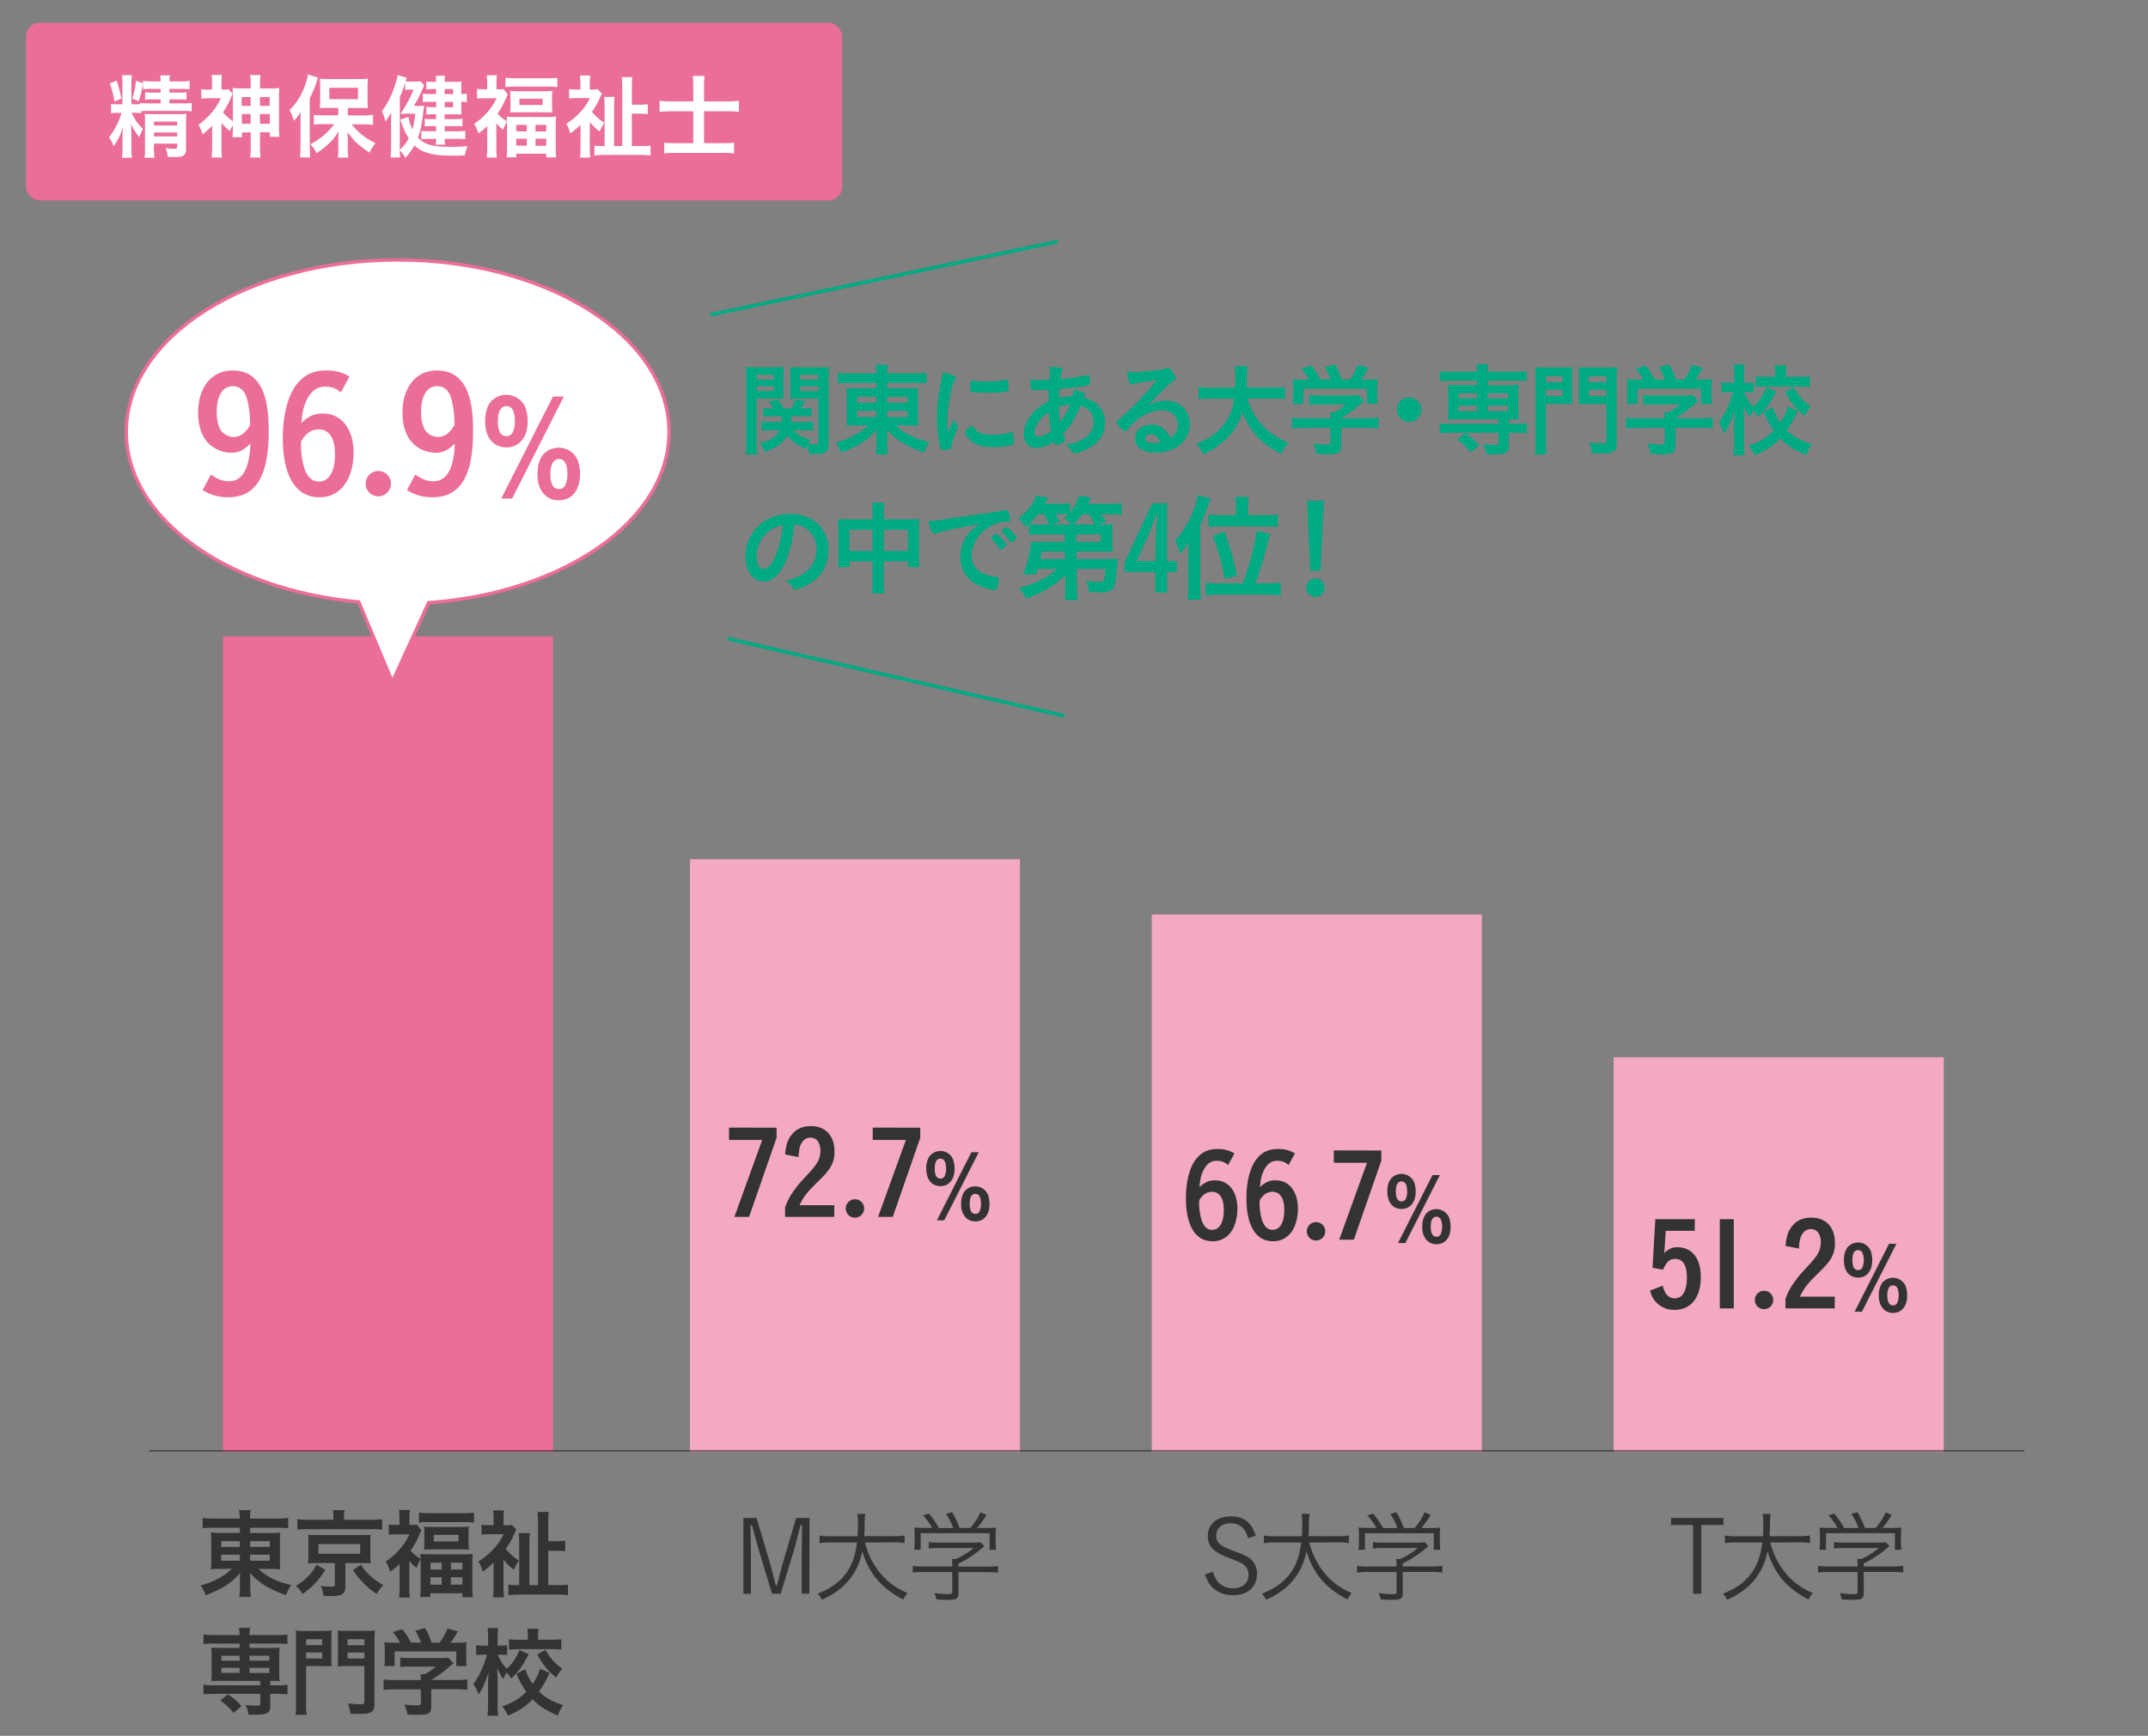 <svg id="レイヤー_1" data-name="レイヤー 1" xmlns="http://www.w3.org/2000/svg" viewBox="0 0 1200 970"><rect x="0" y="0" width="1200" height="970" fill="#808080" stroke="none"/><defs><style>.cls-1{fill:#f3a8c3;}.cls-2{fill:#eb6d9a;}.cls-3{fill:#333;}.cls-4,.cls-5,.cls-6{fill:#fff;}.cls-4{stroke:#231815;stroke-width:0.47px;}.cls-4,.cls-6,.cls-8{stroke-miterlimit:10;}.cls-6{stroke:#eb6d9a;stroke-width:1.89px;}.cls-7{fill:#00ab84;}.cls-8{fill:none;stroke:#00ab84;stroke-width:2px;}</style></defs><title>アートボード 1 のコピー</title><rect class="cls-1" x="901.49" y="590.81" width="184.41" height="220.45"/><rect class="cls-1" x="643.45" y="511.02" width="184.41" height="300.24"/><rect class="cls-1" x="385.42" y="480.13" width="184.41" height="331.12"/><rect class="cls-2" x="124.54" y="355.56" width="184.41" height="455.7"/><path class="cls-3" d="M119.55,853.7a52.41,52.41,0,0,0-6.32.27v-5.72a56.61,56.61,0,0,0,6.71.33h14a27.77,27.77,0,0,0-.39-4.73h6.49a25,25,0,0,0-.33,4.73h14.36a52.8,52.8,0,0,0,6.93-.33V854c-1.76-.16-3.91-.27-6.6-.27H139.73v2.91h11a49.85,49.85,0,0,0,5.88-.22c-.16,1.59-.22,3.46-.22,5.33v9.79a41.26,41.26,0,0,0,.22,5.45,40.22,40.22,0,0,0-5.94-.28h-6.27c4.73,4.46,10.23,7.15,18.32,9a31.17,31.17,0,0,0-3,5.61,54.55,54.55,0,0,1-10.83-4.84,33.33,33.33,0,0,1-9.19-7.59c.06,1.32.11,2.81.11,3.69v3.79a37.48,37.48,0,0,0,.33,6h-6.49a39.52,39.52,0,0,0,.39-6v-3.85c0-.6,0-2.58.11-3.57A34.76,34.76,0,0,1,124,887.3a60.2,60.2,0,0,1-9,4.07,25.41,25.41,0,0,0-3-5.39,43.51,43.51,0,0,0,9.9-3.85,31.65,31.65,0,0,0,7.59-5.45h-5.78a38.82,38.82,0,0,0-5.93.28c.05-.5.05-.5.16-1.54a25.15,25.15,0,0,0,.06-3.91v-9.68a49.87,49.87,0,0,0-.22-5.44,47.67,47.67,0,0,0,5.77.22H134V853.7Zm4,7.47v3.25H134v-3.25Zm0,7.59v3.36H134v-3.36Zm16.16-4.34h11v-3.25h-11Zm0,7.7h11v-3.36h-11Z"/><path class="cls-3" d="M181.75,877.18A42.92,42.92,0,0,1,169,890.71a18.64,18.64,0,0,0-3.74-4.57,30.18,30.18,0,0,0,6.93-5.33,24.33,24.33,0,0,0,4.62-6.49Zm4.56-29.48a20.93,20.93,0,0,0-.33-3.85h6.55a18.62,18.62,0,0,0-.33,3.85v1.54h15.12a44.3,44.3,0,0,0,6.16-.33v5.88a39.75,39.75,0,0,0-5.83-.27h-35.8a39.06,39.06,0,0,0-5.72.27v-5.88a46.2,46.2,0,0,0,6.38.33h13.8Zm-9.51,25.74c-2.26,0-3.3,0-4.73.16a29.6,29.6,0,0,0,.22-4.18v-7.53c0-1.76,0-2.75,0-2.86s-.06-.33-.11-.72a2.82,2.82,0,0,0-.06-.65c.44,0,.44,0,1.26.05.45,0,2.26.11,3.47.11h25.41c3.63-.06,3.63-.06,4.84-.16a28.87,28.87,0,0,0-.22,4.23v7.53c0,1.76,0,2.75.16,4.18-1.1-.11-2.8-.16-4.78-.16h-9.3v13.2c0,4.07-1.76,5.22-8,5.22-.61,0-1.21,0-4.24-.05a15.42,15.42,0,0,0-1.59-5.61,37.68,37.68,0,0,0,5.77.44c1.76,0,2.15-.22,2.15-1.1v-12.1Zm1.1-5.23h23.32v-5.39H177.9Zm23.81,6.16A27.84,27.84,0,0,0,207,880.7a33.34,33.34,0,0,0,7.21,5,23.57,23.57,0,0,0-3.69,5,37.51,37.51,0,0,1-7.86-6.55,43.3,43.3,0,0,1-5.5-6.82Z"/><path class="cls-3" d="M223.24,873.88a37.62,37.62,0,0,1-5.23,4.45,21.41,21.41,0,0,0-2.53-5.77,36.75,36.75,0,0,0,8.36-7.48,34.32,34.32,0,0,0,4.9-7.7h-7.37a32.69,32.69,0,0,0-4.18.22v-5.72a27.92,27.92,0,0,0,3.9.22h2.09v-4.29a32.58,32.58,0,0,0-.27-4.07H229a29.7,29.7,0,0,0-.28,4.13v4.23h1.6a13.07,13.07,0,0,0,2.58-.16l2.53,3.24c-.39.72-.77,1.54-1.15,2.42a46.09,46.09,0,0,1-4.9,8.91A19.66,19.66,0,0,0,235,871a20,20,0,0,0-.16-2.64c1.48.11,2.91.17,5.38.17h18.48a43.29,43.29,0,0,0,5.39-.22,49.07,49.07,0,0,0-.22,5.5V887a45.15,45.15,0,0,0,.28,5.5h-5.83v-2.2H240.45v2.09h-5.72A46.45,46.45,0,0,0,235,887V871.4a15.93,15.93,0,0,0-2.25,4.73,25.25,25.25,0,0,1-4.07-3.85V887a36.9,36.9,0,0,0,.28,5.66h-6c.17-1.7.28-3.74.28-5.72Zm10.83-28.6a55.64,55.64,0,0,0,5.77.28h19.31a39.23,39.23,0,0,0,5.66-.28v5.56a33.39,33.39,0,0,0-5.11-.28H239.18a33.87,33.87,0,0,0-5.11.28Zm3,11.77a29.09,29.09,0,0,0-.22-4,46.65,46.65,0,0,0,5.11.22h15a46.63,46.63,0,0,0,5-.22,27.29,27.29,0,0,0-.22,4v4.83a27.53,27.53,0,0,0,.22,4.07c-1.49-.11-2.75-.16-5.12-.16H242c-2.2,0-3.69,0-5.17.16a28.22,28.22,0,0,0,.22-4Zm3.41,20h6.27v-3.85h-6.27Zm0,8.47h6.27v-4.13h-6.27Zm1.87-24.15h13.8v-3.68h-13.8Zm9.57,15.68h6.38v-3.85h-6.38Zm0,8.47h6.38v-4.13h-6.38Z"/><path class="cls-3" d="M281.27,886.64a59.38,59.38,0,0,0,.28,6h-6.16a47.16,47.16,0,0,0,.33-6V873.22a50.87,50.87,0,0,1-6.05,5.06,21.46,21.46,0,0,0-2.37-5.72,39.38,39.38,0,0,0,8-6.55,31.19,31.19,0,0,0,6.05-8.68h-7.87a34.86,34.86,0,0,0-4.45.27v-5.55a33.61,33.61,0,0,0,4.12.22h2.59V848a29.85,29.85,0,0,0-.28-4h6.11a27.13,27.13,0,0,0-.28,4.07v4.24h1.65a12.58,12.58,0,0,0,3-.22l2.53,2.69a16.51,16.51,0,0,0-1.16,2.31,43.1,43.1,0,0,1-4.78,8.41,31.53,31.53,0,0,0,7.42,6.6,23,23,0,0,0-2.86,5.12,34.07,34.07,0,0,1-5.83-5.67Zm30.63-.88a34.73,34.73,0,0,0,5.39-.28v5.89a55.27,55.27,0,0,0-6.38-.33h-20.4a55.44,55.44,0,0,0-6.49.33v-5.83a37.37,37.37,0,0,0,4.84.22h1.21V863a62.36,62.36,0,0,0-.28-6.32H296c-.16,1.26-.27,3.9-.27,6v23.1h4.84V851.28a56.11,56.11,0,0,0-.28-6.38h6.27a50.08,50.08,0,0,0-.27,6.43v9.9h4.29a33,33,0,0,0,5.17-.28v5.89a35.6,35.6,0,0,0-5.23-.28h-4.23v19.2Z"/><path class="cls-3" d="M119.22,918.43a49.53,49.53,0,0,0-5.55.28v-5.39a37.05,37.05,0,0,0,5.66.33h14.52a21.61,21.61,0,0,0-.33-4h6.21a22,22,0,0,0-.33,4h15.51a31.65,31.65,0,0,0,5.67-.33v5.39a49.5,49.5,0,0,0-5.5-.28H139.4v2.42h11.77c2.53,0,3.63-.05,5.06-.16a33.1,33.1,0,0,0-.22,4.23v10.29a33.1,33.1,0,0,0,.22,4.23c-1.7-.11-2.53-.16-5.28-.16v2.47h4a30.24,30.24,0,0,0,5.66-.33v5.39c-1.76-.17-3.57-.27-5.5-.27H151v6.92c0,3.74-1.81,4.73-8.52,4.73-.72,0-1.87-.05-3.69-.11a17.11,17.11,0,0,0-1.59-5.39,41.67,41.67,0,0,0,6,.44c1.87,0,2.2-.16,2.2-1.21v-5.38H119.22c-1.92,0-3.85.1-5.55.27v-5.39a30.3,30.3,0,0,0,5.66.33H145.4v-2.47H123c-2.42,0-3.41.05-5,.16a34.1,34.1,0,0,0,.22-4.23V924.92a34.1,34.1,0,0,0-.22-4.23c1.43.11,2.53.16,5,.16h10.83v-2.42Zm11.27,38.77a33.22,33.22,0,0,0-7.42-7l4.23-3.41a31.12,31.12,0,0,1,7.59,6.6Zm-6.76-32V928h10.12v-2.75Zm0,6.77v2.86h10.12V932Zm15.67-4h11.06v-2.75H139.4Zm0,6.88h11.06V932H139.4Z"/><path class="cls-3" d="M171,951.76a37.84,37.84,0,0,0,.33,6.49h-6.27a48.43,48.43,0,0,0,.33-6.55V917.11a57.63,57.63,0,0,0-.22-5.94,44.18,44.18,0,0,0,5.39.22h9.35a41.69,41.69,0,0,0,5.38-.22c-.1,1.43-.16,2.75-.16,5v10.23c0,2.59,0,3.41.11,4.73-1.1-.05-3-.11-4.84-.11H171Zm0-32.45h9V916h-9Zm0,7.43h9v-3.36h-9Zm38.22,25c0,5-1.49,6-9,6-1,0-2.25-.06-4.45-.11a21.3,21.3,0,0,0-1.43-5.78,54.74,54.74,0,0,0,7.2.5c1.65,0,2-.22,2-1.32V931h-10c-2,0-3.8.05-4.89.11.1-1.1.16-2.59.16-4.79V916.12c0-1.76-.06-3.46-.16-5a42.78,42.78,0,0,0,5.38.22H204a44.67,44.67,0,0,0,5.45-.22,57.79,57.79,0,0,0-.22,5.89Zm-15.07-32.39h9.46V916h-9.46Zm0,7.43h9.46v-3.36h-9.46Z"/><path class="cls-3" d="M220.75,944a49.47,49.47,0,0,0-6.44.33v-5.83a54.66,54.66,0,0,0,6.38.33H235.1v-.38a23.4,23.4,0,0,0-.17-2.86h2.31a30.48,30.48,0,0,0,6.22-4.29H228.94a48,48,0,0,0-5.34.22v-5.23a48.36,48.36,0,0,0,5.39.22h17.44a22.1,22.1,0,0,0,4-.22l2.92,3.19c-.77.66-.77.66-1.93,1.6a73.75,73.75,0,0,1-10.5,7.7v0h13.69a51.52,51.52,0,0,0,6.49-.33v5.83a49,49,0,0,0-6.54-.33H240.93v9.24c0,2.69-.55,3.85-2,4.4-1.32.49-3,.66-6.1.66-.66,0-2.37-.06-5.23-.17a17.17,17.17,0,0,0-1.76-5.61,56,56,0,0,0,6.55.5c2.36,0,2.75-.17,2.75-1.21V944Zm2.74-26.07a31,31,0,0,0-4-5.94l5.27-1.59a36.37,36.37,0,0,1,4.84,7.53h5.56a28.92,28.92,0,0,0-3.19-6.65l5.5-1.54a40.84,40.84,0,0,1,3.63,8.19h4.45A34.38,34.38,0,0,0,250,910l5.72,1.6a57,57,0,0,1-4,6.32h2.42a59.47,59.47,0,0,0,6.49-.22,32.1,32.1,0,0,0-.22,4.4V927a31.48,31.48,0,0,0,.27,4h-5.77v-8.19H220.47V931H214.7a22.22,22.22,0,0,0,.27-4.07v-4.84a32.1,32.1,0,0,0-.22-4.4,49.54,49.54,0,0,0,6.27.22Z"/><path class="cls-3" d="M295.37,924.32c-3.69,7-5.34,9.35-9.79,13.64a17.23,17.23,0,0,0-2.59-3.41,21.05,21.05,0,0,0-1.76,3.79,38,38,0,0,1-3.46-6.21c.05,1,.05,1,.16,3.85,0,.22.06,2.91.06,3.52v12.75a49.69,49.69,0,0,0,.33,6.49h-6a49.69,49.69,0,0,0,.33-6.49V941.48c.06-1.43.06-2.37.06-2.75,0,0,.05-1.43.22-4.29-1.87,5.83-3.19,8.85-5.55,12.43a33.56,33.56,0,0,0-2.92-5.94c3-3.74,6.05-10.29,7.59-16.28h-2a29.76,29.76,0,0,0-4.06.22v-5.5a28.27,28.27,0,0,0,4.06.22h2.64v-4.35a32.74,32.74,0,0,0-.33-5.49h5.94a43.69,43.69,0,0,0-.27,5.44v4.4h2.09a17.8,17.8,0,0,0,3.19-.22v5.44a28.88,28.88,0,0,0-3.08-.16H278.1a23.5,23.5,0,0,0,4.95,7.81c2.91-2.48,5-5.56,7.26-10.4ZM307,934.77a52.49,52.49,0,0,1-5.89,10.44c3.8,3.63,7.21,5.56,13.53,7.65a21.93,21.93,0,0,0-3,5.77c-6.43-2.69-10.22-5.11-14.07-9.07-3.8,4-7.7,6.54-13.75,9.13a20.13,20.13,0,0,0-3.3-5.12c6.27-2.2,9.62-4.28,13.53-8.24a42.5,42.5,0,0,1-5.45-10.12l4.79-2.42a33.55,33.55,0,0,0,4.18,8.19,28.82,28.82,0,0,0,4.12-8.47Zm-12.15-20.63a20.25,20.25,0,0,0-.28-4h6.33a18.7,18.7,0,0,0-.28,3.85v2.31h7.15a56.09,56.09,0,0,0,5.83-.27v5.77c-1.76-.16-3.58-.27-5.83-.27H290.25a45.44,45.44,0,0,0-5.88.33V916a43.63,43.63,0,0,0,5.88.33h4.57Zm9.89,7.81a30.69,30.69,0,0,0,9.35,10.51,19.66,19.66,0,0,0-3.3,5.06c-5.06-4.18-7.14-6.77-10.66-13Z"/><path class="cls-3" d="M697.27,859.49c-1-3-1.71-4.33-2.85-5.58a8.87,8.87,0,0,0-6.89-2.67c-4.95,0-8.08,2.67-8.08,7,0,2.56,1.14,4.33,3.87,5.86,1.31.74,1.94,1,7.91,3.36,5.24,2,7.06,3.13,8.6,4.9a10.81,10.81,0,0,1,2.39,7.17c0,7.29-5.18,11.84-13.32,11.84a16,16,0,0,1-10-3c-2.68-2-4.27-4.38-5.7-8.59l4.39-1.49c1.08,3.42,2.22,5.24,4,6.84a11.41,11.41,0,0,0,7.34,2.39c5.18,0,8.6-3,8.6-7.4a7.05,7.05,0,0,0-2.73-5.81c-1.42-1-2.11-1.31-9.11-4.1a26.16,26.16,0,0,1-7.63-4.21,9.67,9.67,0,0,1-3.3-7.63c0-6.66,5-11,12.87-11q7,0,10.58,4.27c1.37,1.65,2.17,3.25,3.31,6.55Z"/><path class="cls-3" d="M731.43,861.94a43,43,0,0,0,8.94,17.59,38.13,38.13,0,0,0,14.8,10.65,15.41,15.41,0,0,0-2.39,3.64c-12.3-6.43-19-14.4-22.94-27a34.55,34.55,0,0,1-10.71,19.65,43.1,43.1,0,0,1-11.84,7.45,11.33,11.33,0,0,0-2.33-3.35c6.83-2.79,10.81-5.47,14.4-9.57,4.27-4.9,6.55-10.76,7.57-19.07H712.07a31.62,31.62,0,0,0-6,.4v-4.27a32.66,32.66,0,0,0,6.15.4h15.08c.17-2.85.23-4.22.23-7a35.8,35.8,0,0,0-.4-5.52h4.5a41,41,0,0,0-.4,5.69c0,2.73-.05,4.39-.23,6.78h16.57a32.6,32.6,0,0,0,6-.4v4.27a33,33,0,0,0-6-.4Z"/><path class="cls-3" d="M783.66,890c0,3.41-1,4-6.14,4-1.6,0-4.22-.12-6.21-.29a16.4,16.4,0,0,0-1.08-3.53,53.75,53.75,0,0,0,7.11.63c2.45,0,2.85-.17,2.85-1.37v-11H763.85a40.26,40.26,0,0,0-5.75.34v-3.76a38.79,38.79,0,0,0,5.69.34h16.4v-1c0-1.08-.06-1.93-.17-3.18h2.28a43.17,43.17,0,0,0,9.79-6.15H772.16a45.4,45.4,0,0,0-5.18.28v-3.58a47.22,47.22,0,0,0,5.24.28H792a22.38,22.38,0,0,0,4-.23l2.05,2.22-1.88,1.54a57.45,57.45,0,0,1-12.53,8.08v1.71H800a39.3,39.3,0,0,0,5.8-.34v3.76a39.3,39.3,0,0,0-5.8-.34H783.66ZM769,853.85a36.14,36.14,0,0,0-5.12-7.05l3.3-1a54,54,0,0,1,5.52,8.08h8a32.64,32.64,0,0,0-4-7.85l3.41-1a55.17,55.17,0,0,1,4.16,8.82h6a33.38,33.38,0,0,0,5.58-8.76l3.41,1.42a47.47,47.47,0,0,1-5.23,7.34h4.26a60.91,60.91,0,0,0,6.32-.22,33,33,0,0,0-.22,4.44v4.1a29.63,29.63,0,0,0,.28,3.87H801v-9.28H762.54V866H758.9a28.3,28.3,0,0,0,.28-3.87v-4.1a31.91,31.91,0,0,0-.22-4.44c2,.17,3.3.22,6.26.22Z"/><path class="cls-3" d="M452.16,890.58h-4.27V866.72c.06-2.39.06-4.78.11-7.23,0-1.42,0-1.88.12-7.17h-.91c-.52,1.93-.52,1.93-1.43,5.52L444,864.73l-7.86,25.85h-4.84l-7.91-26.19c-.91-3.13-2.05-7.4-3.24-12.07h-.91l.11,6.15.06,2.39c0,.85.05,1.93.05,3.24.06,1.54.06,2.34.06,2.51v24h-4.21V848.22h7.34l8.09,27.21c.51,1.88,1.53,5.92,2.61,10.36h.74c1.66-6.66,2.57-10.13,2.68-10.47l8-27.1h7.46Z"/><path class="cls-3" d="M483.21,861.94a43,43,0,0,0,8.94,17.59A38.16,38.16,0,0,0,507,890.18a15.43,15.43,0,0,0-2.4,3.64c-12.29-6.43-19-14.4-22.94-27a34.53,34.53,0,0,1-10.7,19.65,43.26,43.26,0,0,1-11.84,7.45,11.36,11.36,0,0,0-2.34-3.35c6.83-2.79,10.82-5.47,14.41-9.57,4.27-4.9,6.54-10.76,7.57-19.07H463.86a31.8,31.8,0,0,0-6,.4v-4.27a32.8,32.8,0,0,0,6.15.4h15.09c.17-2.85.23-4.22.23-7a35.8,35.8,0,0,0-.4-5.52h4.5a38.15,38.15,0,0,0-.4,5.69c0,2.73-.06,4.39-.23,6.78h16.57a32.47,32.47,0,0,0,6-.4v4.27a33,33,0,0,0-6-.4Z"/><path class="cls-3" d="M535.45,890c0,3.41-1,4-6.15,4-1.59,0-4.21-.12-6.2-.29a16.38,16.38,0,0,0-1.09-3.53,53.88,53.88,0,0,0,7.12.63c2.45,0,2.85-.17,2.85-1.37v-11H515.64a40.06,40.06,0,0,0-5.75.34v-3.76a38.69,38.69,0,0,0,5.69.34H532v-1c0-1.08-.06-1.93-.17-3.18h2.27a43,43,0,0,0,9.8-6.15H524a45.14,45.14,0,0,0-5.18.28v-3.58a47.08,47.08,0,0,0,5.24.28h19.75a22.3,22.3,0,0,0,4-.23l2.05,2.22L548,865.64a57.13,57.13,0,0,1-12.52,8.08v1.71h16.28a39.45,39.45,0,0,0,5.81-.34v3.76a39.45,39.45,0,0,0-5.81-.34H535.45Zm-14.63-36.16a36.21,36.21,0,0,0-5.13-7.05l3.31-1a55.53,55.53,0,0,1,5.52,8.08h8a33.05,33.05,0,0,0-4-7.85l3.42-1a56,56,0,0,1,4.16,8.82h6a33.13,33.13,0,0,0,5.58-8.76l3.42,1.42a48.1,48.1,0,0,1-5.24,7.34h4.27a61.15,61.15,0,0,0,6.32-.22,32.81,32.81,0,0,0-.23,4.44v4.1a29.65,29.65,0,0,0,.29,3.87h-3.65v-9.28H514.33V866h-3.65a26.77,26.77,0,0,0,.29-3.87v-4.1a31.68,31.68,0,0,0-.23-4.44c2,.17,3.3.22,6.26.22Z"/><path class="cls-3" d="M962.81,848.22v3.93H950.45v38.43h-4.61V852.15h-12.3v-3.93Z"/><path class="cls-3" d="M989,861.94a43,43,0,0,0,8.94,17.59,38.13,38.13,0,0,0,14.8,10.65,15.41,15.41,0,0,0-2.39,3.64c-12.3-6.43-19-14.4-22.94-27a34.55,34.55,0,0,1-10.71,19.65,43.1,43.1,0,0,1-11.84,7.45,11.33,11.33,0,0,0-2.33-3.35c6.83-2.79,10.81-5.47,14.4-9.57,4.27-4.9,6.55-10.76,7.57-19.07H969.63a31.62,31.62,0,0,0-6,.4v-4.27a32.66,32.66,0,0,0,6.15.4h15.08c.17-2.85.23-4.22.23-7a35.8,35.8,0,0,0-.4-5.52h4.5a41,41,0,0,0-.4,5.69c0,2.73,0,4.39-.22,6.78h16.56a32.6,32.6,0,0,0,6-.4v4.27a33,33,0,0,0-6-.4Z"/><path class="cls-3" d="M1041.22,890c0,3.41-1,4-6.14,4-1.6,0-4.22-.12-6.21-.29a16.4,16.4,0,0,0-1.08-3.53,53.74,53.74,0,0,0,7.12.63c2.44,0,2.84-.17,2.84-1.37v-11h-16.34a40.26,40.26,0,0,0-5.75.34v-3.76a38.84,38.84,0,0,0,5.7.34h16.39v-1a30.49,30.49,0,0,0-.17-3.18h2.28a43.17,43.17,0,0,0,9.79-6.15h-19.93a45.4,45.4,0,0,0-5.18.28v-3.58a47.22,47.22,0,0,0,5.24.28h19.76a22.38,22.38,0,0,0,4-.23l2.05,2.22-1.88,1.54a57.21,57.21,0,0,1-12.53,8.08v1.71h16.29a39.21,39.21,0,0,0,5.8-.34v3.76a39.3,39.3,0,0,0-5.8-.34h-16.29Zm-14.63-36.16a36.14,36.14,0,0,0-5.12-7.05l3.3-1a54,54,0,0,1,5.52,8.08h8a32.64,32.64,0,0,0-4-7.85l3.42-1a55.94,55.94,0,0,1,4.15,8.82h6a33.38,33.38,0,0,0,5.58-8.76l3.41,1.42a47.47,47.47,0,0,1-5.23,7.34h4.27a60.82,60.82,0,0,0,6.31-.22,33,33,0,0,0-.22,4.44v4.1a29.63,29.63,0,0,0,.28,3.87h-3.64v-9.28H1020.1V866h-3.64a28.3,28.3,0,0,0,.28-3.87v-4.1a31.91,31.91,0,0,0-.22-4.44c2,.17,3.3.22,6.26.22Z"/><line class="cls-4" x1="83.28" y1="810.71" x2="1131" y2="810.71"/><rect class="cls-2" x="14.52" y="12.69" width="455.95" height="99.31" rx="7.67"/><path class="cls-5" d="M78.85,63.25a25.94,25.94,0,0,0-3.73-.2H73.51A15.6,15.6,0,0,0,75,65.84,24.24,24.24,0,0,0,79.94,72a21.46,21.46,0,0,0-2.07,4.66A28.16,28.16,0,0,1,73.1,69a56.9,56.9,0,0,1,.31,6v7.83a33.87,33.87,0,0,0,.31,5.34h-5.6a35,35,0,0,0,.32-5.34V77a57.15,57.15,0,0,1,.36-6.33,35.56,35.56,0,0,1-5.34,11.09,21.08,21.08,0,0,0-2.54-5.08,41.24,41.24,0,0,0,7-13.62H65.79a24.54,24.54,0,0,0-3.78.2V58.12a25.91,25.91,0,0,0,3.68.16h2.69V47a31.26,31.26,0,0,0-.26-5h5.55a35.44,35.44,0,0,0-.26,5V58.28h1.71c1.24,0,2,0,3.11-.1V57.5a28.06,28.06,0,0,0,5,.26h6.47V55.53H85.28a31,31,0,0,0-4.2.21V51.59c1.35.11,2.18.16,4.25.16h4.4V49.68H84.66a39,39,0,0,0-4.72.2V46.62a57.83,57.83,0,0,1-2.54,10l-3.52-1.55a43.41,43.41,0,0,0,2.12-10l3.94,1.51v-1.4a32.32,32.32,0,0,0,5.08.31h4.71a16.3,16.3,0,0,0-.26-3.37h5.45a16.9,16.9,0,0,0-.26,3.37h6.22a27.07,27.07,0,0,0,5.07-.31v4.71a42.44,42.44,0,0,0-4.82-.2H94.66v2.07h5.44a38.36,38.36,0,0,0,4.09-.16v4.1c-1.45-.11-2.23-.16-4.2-.16H94.66v2.23h7.41a30.27,30.27,0,0,0,5-.26v4.72a31,31,0,0,0-5-.26H83.26a30.66,30.66,0,0,0-4.41.21ZM65.17,45.06a80.75,80.75,0,0,1,2.7,10L64,56.72a57,57,0,0,0-2.69-10.15ZM86,82.48a50.43,50.43,0,0,0,.26,5.65H80.77A38.54,38.54,0,0,0,81,82.48V67.81a33.65,33.65,0,0,0-.16-4.19c1.25.1,2.23.15,4,.15H99.68a29.63,29.63,0,0,0,4.46-.21,42.57,42.57,0,0,0-.21,5.13V83c0,3.78-1.29,4.76-6.32,4.76-.88,0-1.61,0-3.94-.15a16.84,16.84,0,0,0-1.14-4.92,29.42,29.42,0,0,0,4.67.41c1.5,0,1.81-.21,1.81-1.19V80.25H86ZM99,70.15V67.92H86v2.23Zm0,6.11V74H86v2.23Z"/><path class="cls-5" d="M130.1,69.94a24.77,24.77,0,0,0-1.71,3.26,35.32,35.32,0,0,1-4.66-4.51V82.12A48.06,48.06,0,0,0,124,88h-5.8a44.66,44.66,0,0,0,.31-5.85V70.2a38.74,38.74,0,0,1-5.34,4.92,19,19,0,0,0-2.33-5.39,39.33,39.33,0,0,0,7.1-6.42,33.86,33.86,0,0,0,5.44-8.4h-6.74a31.61,31.61,0,0,0-4.19.26V49.88a23.11,23.11,0,0,0,3.73.21h2.28V45.74a33.93,33.93,0,0,0-.26-3.84H124a28,28,0,0,0-.26,3.89v4.3h1.14a9.59,9.59,0,0,0,2.8-.21L130,52.42a11.75,11.75,0,0,0-.78,1.56,45.55,45.55,0,0,1-4.66,8.81,34.69,34.69,0,0,0,5.54,5V54.24a46.42,46.42,0,0,0-.2-5.08,29.36,29.36,0,0,0,5.08.26h5.07V47.24a38.58,38.58,0,0,0-.31-5.28h5.81a37.85,37.85,0,0,0-.31,5.33v2.13H151a29.51,29.51,0,0,0,5.08-.26,37,37,0,0,0-.21,5.08V71a53,53,0,0,0,.21,5.45h-5.29V73.93h-5.54v8a47.47,47.47,0,0,0,.31,6.11h-5.81a39.89,39.89,0,0,0,.31-6.06v-8h-4.87v2.74H129.9a50.05,50.05,0,0,0,.2-5.28ZM135,54.24v4.92h5V54.24Zm.1,9.48v5.44h4.92V63.72Zm15.55-4.56V54.24h-5.44v4.92Zm.1,10V63.72h-5.54v5.44Z"/><path class="cls-5" d="M167.88,68c0-1.66,0-2.54.1-5.49a25.81,25.81,0,0,1-3.78,5,29.74,29.74,0,0,0-2.44-6,35.32,35.32,0,0,0,8.4-13.16,32.35,32.35,0,0,0,1.92-6.79l5.54,1.82c-.26.72-.26.72-.72,2.23a55.33,55.33,0,0,1-3.84,9.27V82.22a50.91,50.91,0,0,0,.26,5.75h-5.75a41.85,41.85,0,0,0,.31-5.85ZM189,60.3h-5.34c-2.17,0-3.78.05-5,.16a42.54,42.54,0,0,0,.21-4.77v-7.2a40.31,40.31,0,0,0-.21-4.56,38.24,38.24,0,0,0,5.49.25h15.91a40.43,40.43,0,0,0,5.49-.25,43.06,43.06,0,0,0-.21,4.87v6.94a41.11,41.11,0,0,0,.21,4.72,9.42,9.42,0,0,0-1.45-.06c-.21,0-.57,0-1.09,0-.88-.05-1.66-.05-2.38-.05h-6.32v4.15H203a43.77,43.77,0,0,0,5.39-.32v5.6a47.77,47.77,0,0,0-5.23-.31h-6.69a35.57,35.57,0,0,0,13.27,10.47,30.86,30.86,0,0,0-3.32,5.33,52.86,52.86,0,0,1-6.32-4.66,29.6,29.6,0,0,1-5.91-7c.05,1.77.11,3.84.11,5.29v4.61a32.12,32.12,0,0,0,.31,4.56h-5.86a43.74,43.74,0,0,0,.26-4.61V78.7c0-.63,0-2.39.1-5.29a26.61,26.61,0,0,1-6.42,7.72,40.2,40.2,0,0,1-5.91,4.46,17.8,17.8,0,0,0-3.37-5,38.08,38.08,0,0,0,8.55-6,31.92,31.92,0,0,0,4.77-5.23h-6c-1.91,0-3.83.1-5.39.26V64.19a53.82,53.82,0,0,0,5.39.26H189Zm-5-4.87h16V49.06h-16Z"/><path class="cls-5" d="M233.34,59.21a29.13,29.13,0,0,0,3.58-.15c-.11.93-.16,1.19-.26,2.17-.94,8-1.61,11.35-3.16,15.7,3.83,3.94,8.08,5.13,18.6,5.13a87.6,87.6,0,0,0,9.12-.41,17.78,17.78,0,0,0-1.5,5.23c-2.9.05-4.15.11-5.86.11-7.62,0-12-.47-15.75-1.77a16.79,16.79,0,0,1-6.58-4,31.22,31.22,0,0,1-5.13,7,13.71,13.71,0,0,0-3.06-4.1A35.53,35.53,0,0,0,223.6,88h-5.44a49.88,49.88,0,0,0,.31-6V68.9c0-2.64,0-3.47.1-6.11A49.82,49.82,0,0,1,215.36,68a29.87,29.87,0,0,0-2-5.85A48.61,48.61,0,0,0,220.18,49a45.54,45.54,0,0,0,2-7.05l5.13,1.51c-.31.83-.42,1.09-.68,2a22.3,22.3,0,0,0,2.86.15H232a19.31,19.31,0,0,0,3-.15L237,47.81c-.26.36-.26.36-1.76,3.78a72.14,72.14,0,0,1-4,7.62ZM223.34,82v1.71a21.89,21.89,0,0,0,5-6.43c-1.86-2.9-2.74-4.87-4.71-10.46l4.56-1.56a26,26,0,0,0,2.18,7.1A47.23,47.23,0,0,0,232,63.51h-3.88c-1.19,0-1.92.05-3.53.11l-.83.1,1.51-2.49a79.91,79.91,0,0,0,5.8-11.14h-2.23a16.66,16.66,0,0,0-2.48.16v-4a67.61,67.61,0,0,1-3,8Zm20.31-32.23h-1.76c-1.76,0-2.43.05-3.73.15V45.53a23.59,23.59,0,0,0,3.73.21h1.76a21.41,21.41,0,0,0-.2-3.42h5.18a18,18,0,0,0-.21,3.42h5.7a27.9,27.9,0,0,0,3.68-.16,30.42,30.42,0,0,0-.1,3.32v3.63a17.05,17.05,0,0,0,3.1-.21v4.77a29.34,29.34,0,0,0-3.1-.21v3.94a29.73,29.73,0,0,0,.1,3.16c-1.24-.1-2.13-.1-3.84-.1h-5.54v2.69h5.49a32.73,32.73,0,0,0,4.46-.21v4.3a39.71,39.71,0,0,0-4.51-.2h-5.44v2.9h6.79a39.08,39.08,0,0,0,4.71-.21v4.66a46,46,0,0,0-4.71-.2h-6.79a15.64,15.64,0,0,0,.26,3.21h-5.29a14.46,14.46,0,0,0,.26-3.21h-3.78a40.28,40.28,0,0,0-4.51.2V73.15a38.2,38.2,0,0,0,4.56.21h3.73v-2.9h-2.23a31.6,31.6,0,0,0-4.14.2v-4.3a28.74,28.74,0,0,0,4.14.21h2.23V63.88h-2.07a31.87,31.87,0,0,0-3.37.15V59.68a23.85,23.85,0,0,0,3.47.21h2v-3h-4.19a26.62,26.62,0,0,0-3.27.16V52.32a33.79,33.79,0,0,0,4.72.21h2.74Zm9.49,2.8v-2.8h-4.72v2.8Zm-4.72,7.36h4.72v-3h-4.72Z"/><path class="cls-5" d="M272.19,70.4a36,36,0,0,1-4.92,4.2,20.38,20.38,0,0,0-2.39-5.44,34.53,34.53,0,0,0,7.88-7,31.93,31.93,0,0,0,4.61-7.25h-6.94a30.84,30.84,0,0,0-3.94.21V49.68a28.07,28.07,0,0,0,3.68.2h2v-4a30.74,30.74,0,0,0-.26-3.83h5.7a27.89,27.89,0,0,0-.26,3.88v4h1.5a12.76,12.76,0,0,0,2.44-.15l2.38,3.06c-.36.67-.72,1.45-1.09,2.28a43.33,43.33,0,0,1-4.61,8.39,18.47,18.47,0,0,0,5.29,4.2,19.42,19.42,0,0,0-.16-2.49c1.4.1,2.75.16,5.08.16h17.41a40.83,40.83,0,0,0,5.08-.21,44,44,0,0,0-.21,5.18V82.79a42.71,42.71,0,0,0,.26,5.18H305.2V85.9H288.41v2H283a45.91,45.91,0,0,0,.26-5.13V68.07a15,15,0,0,0-2.13,4.46,23.58,23.58,0,0,1-3.83-3.63V82.74a34.53,34.53,0,0,0,.26,5.33h-5.65c.15-1.6.26-3.52.26-5.38ZM282.4,43.46c1.55.15,3.31.26,5.44.26H306a36.64,36.64,0,0,0,5.33-.26v5.23a32.55,32.55,0,0,0-4.82-.26H287.22a33,33,0,0,0-4.82.26Zm2.8,11.09a27.45,27.45,0,0,0-.21-3.78,44.4,44.4,0,0,0,4.82.2H303.9a44.22,44.22,0,0,0,4.72-.2,25.67,25.67,0,0,0-.21,3.73v4.56a25.83,25.83,0,0,0,.21,3.83c-1.4-.1-2.59-.15-4.82-.15H289.86c-2.07,0-3.47,0-4.87.15a26.68,26.68,0,0,0,.21-3.73Zm3.21,18.86h5.91V69.78h-5.91Zm0,8h5.91V77.5h-5.91Zm1.76-22.75h13V55.17h-13Zm9,14.77h6V69.78h-6Zm0,8h6V77.5h-6Z"/><path class="cls-5" d="M329.49,82.43c0,2.17.11,4.09.26,5.64H324a43.94,43.94,0,0,0,.31-5.64V69.78a46.2,46.2,0,0,1-5.7,4.77,20.53,20.53,0,0,0-2.23-5.39A37,37,0,0,0,323.85,63a29.37,29.37,0,0,0,5.69-8.18h-7.41a32.78,32.78,0,0,0-4.19.26V49.83a29.89,29.89,0,0,0,3.88.21h2.44V46a28.21,28.21,0,0,0-.26-3.79h5.75a27.15,27.15,0,0,0-.26,3.84v4h1.56a11.3,11.3,0,0,0,2.85-.21l2.38,2.54a17.17,17.17,0,0,0-1.09,2.18,40.79,40.79,0,0,1-4.5,7.93,29.69,29.69,0,0,0,7,6.21A21.49,21.49,0,0,0,335,73.51a32.39,32.39,0,0,1-5.5-5.33Zm28.87-.83a32.35,32.35,0,0,0,5.07-.26v5.54a53.77,53.77,0,0,0-6-.31H338.2a53.9,53.9,0,0,0-6.12.31V81.39a33.63,33.63,0,0,0,4.56.21h1.14V60.14c0-2.48-.1-4.35-.25-6h5.8a53.75,53.75,0,0,0-.26,5.64V81.6h4.56V49.11a53.14,53.14,0,0,0-.26-6h5.91a46.54,46.54,0,0,0-.26,6.06v9.33h4a32,32,0,0,0,4.87-.26v5.54a33.06,33.06,0,0,0-4.92-.26h-4V81.6Z"/><path class="cls-5" d="M387.3,48.07a46,46,0,0,0-.31-5.65h6.63a46.74,46.74,0,0,0-.31,5.7v8.55H405.9a59.53,59.53,0,0,0,6.94-.36v6.22a53.62,53.62,0,0,0-6.73-.36h-12.8V80h10.57a40.17,40.17,0,0,0,6.22-.31v6.06a41,41,0,0,0-6.22-.31H377.35a51.57,51.57,0,0,0-6.27.31V79.68a38.15,38.15,0,0,0,6.22.31h10V62.17H375.74a63.85,63.85,0,0,0-7.25.36V56.31a59.74,59.74,0,0,0,7.25.36H387.3Z"/><path class="cls-3" d="M433.83,630.15v5.66L418.47,680h-8.2l15.55-43H407.28v-6.89Z"/><path class="cls-3" d="M466.06,680H438.6v-5.34a36.15,36.15,0,0,1,5.73-10.41c1.76-2.41,2.28-3,8.2-9.43,4.49-4.95,5.79-7.62,5.79-12a8.91,8.91,0,0,0-1.63-5.4,5.12,5.12,0,0,0-4.1-1.69c-2.34,0-4.36,1.56-5.4,4.23-.58,1.5-.84,3.06-1.1,6.64l-7.49-1.5c.52-5.33,1.37-8,3.45-10.73,2.6-3.45,6.18-5.08,11-5.08,8.13,0,13.14,5.34,13.14,14.12A16.09,16.09,0,0,1,463,653.64c-1.49,2.08-2.8,3.44-6.76,7.35-5.27,5.14-7.36,7.8-9.57,12.49h19.39Z"/><path class="cls-3" d="M482.75,675.3a5.14,5.14,0,1,1-5.14-5.14A5.11,5.11,0,0,1,482.75,675.3Z"/><path class="cls-3" d="M514.1,630.15v5.66L498.75,680h-8.2l15.55-43H487.56v-6.89Z"/><path class="cls-3" d="M532.49,648.07a15.31,15.31,0,0,1,.79,5.27c0,5.66-3.13,9.47-7.81,9.47-4.93,0-8-3.66-8-9.61a12,12,0,0,1,1.76-7,7.51,7.51,0,0,1,6.1-3A7.42,7.42,0,0,1,532.49,648.07Zm-4.58,8.74a9.79,9.79,0,0,0,.63-3.47c0-4-1-5.9-3.17-5.9s-3.17,2-3.17,5.56c0,3.76,1.07,5.61,3.22,5.61A2.59,2.59,0,0,0,527.91,656.81Zm18.88-12.93-19.27,38h-4.1l19.27-38ZM552,667.79a15.29,15.29,0,0,1,.78,5.27c0,5.71-3.12,9.46-7.8,9.46a7.21,7.21,0,0,1-6.15-3,10.52,10.52,0,0,1-1.86-6.64,12,12,0,0,1,1.76-7A7.74,7.74,0,0,1,552,667.79Zm-4.58,8.73a9.73,9.73,0,0,0,.63-3.46c0-4-1-5.91-3.17-5.91s-3.17,2-3.17,5.56c0,3.76,1.07,5.62,3.22,5.62A2.53,2.53,0,0,0,547.43,676.52Z"/><path class="cls-3" d="M686.1,651c-2.41-1.89-3.71-2.35-6.51-2.35-3.38,0-5.92,2.08-7.68,6.18-1,2.22-1.43,4.36-1.82,8.53,3.19-2.87,5.27-3.78,8.79-3.78,7.54,0,12.42,6.25,12.42,15.94,0,4.88-1.36,9.83-3.51,12.76a12.17,12.17,0,0,1-10.48,5.33c-9.43,0-14.77-8.65-14.77-24.07,0-9.37,2.09-17.37,5.67-21.86,3.12-3.91,6.7-5.6,12-5.6a16.81,16.81,0,0,1,9.43,2.47Zm-16.2,21.08a33.72,33.72,0,0,0,1.36,9.69c1.17,3.58,3.19,5.47,5.92,5.47,4.17,0,6.51-4.1,6.51-11.26,0-6.38-2.41-10-6.57-10a7.33,7.33,0,0,0-4.62,1.63c-1,.85-2.54,2.8-2.54,3.25A10.31,10.31,0,0,0,669.9,672.06Z"/><path class="cls-3" d="M719.88,651c-2.41-1.89-3.71-2.35-6.5-2.35-3.39,0-5.92,2.08-7.68,6.18-1,2.22-1.43,4.36-1.82,8.53,3.18-2.87,5.27-3.78,8.78-3.78,7.55,0,12.43,6.25,12.43,15.94,0,4.88-1.37,9.83-3.52,12.76a12.15,12.15,0,0,1-10.47,5.33c-9.44,0-14.77-8.65-14.77-24.07,0-9.37,2.08-17.37,5.66-21.86,3.12-3.91,6.7-5.6,12-5.6a16.84,16.84,0,0,1,9.44,2.47Zm-16.2,21.08a33.36,33.36,0,0,0,1.37,9.69c1.17,3.58,3.19,5.47,5.92,5.47,4.16,0,6.5-4.1,6.5-11.26,0-6.38-2.4-10-6.57-10a7.35,7.35,0,0,0-4.62,1.63c-1,.85-2.53,2.8-2.53,3.25A8.85,8.85,0,0,0,703.68,672.06Z"/><path class="cls-3" d="M740.35,688.06a5.14,5.14,0,1,1-5.14-5.14A5.11,5.11,0,0,1,740.35,688.06Z"/><path class="cls-3" d="M771.7,642.91v5.66l-15.36,44.18h-8.19l15.55-43H745.15v-6.89Z"/><path class="cls-3" d="M790.09,660.83a15.32,15.32,0,0,1,.78,5.27c0,5.66-3.12,9.47-7.81,9.47-4.93,0-8-3.66-8-9.61a12,12,0,0,1,1.76-7,7.74,7.74,0,0,1,13.27,1.85Zm-4.59,8.74a9.79,9.79,0,0,0,.64-3.47c0-4-1-5.9-3.18-5.9s-3.17,2-3.17,5.56c0,3.76,1.08,5.61,3.22,5.61A2.59,2.59,0,0,0,785.5,669.57Zm18.89-12.94-19.28,38H781l19.28-38Zm5.22,23.92a15.29,15.29,0,0,1,.78,5.27c0,5.71-3.12,9.46-7.81,9.46a7.24,7.24,0,0,1-6.15-3,10.52,10.52,0,0,1-1.85-6.64,12,12,0,0,1,1.75-7,7.74,7.74,0,0,1,13.28,1.86ZM805,689.28a9.73,9.73,0,0,0,.64-3.46c0-4-1-5.91-3.18-5.91s-3.17,2-3.17,5.56c0,3.76,1.08,5.62,3.22,5.62A2.53,2.53,0,0,0,805,689.28Z"/><path class="cls-3" d="M946.78,687.79h-16.2l-.52,8.07c-.06,1.3-.19,2.79-.39,4.35,2.54-2.34,4.62-3.25,7.42-3.25,8.13,0,13.08,6.25,13.08,16.66,0,11.45-5.54,18.35-14.64,18.35a13.85,13.85,0,0,1-10.15-4.1c-1.7-1.76-2.54-3.32-3.65-6.64l7.22-2.8a11.35,11.35,0,0,0,2,4.82,5.72,5.72,0,0,0,4.62,2.27c4.42,0,6.83-4.09,6.83-11.77,0-6.7-2.28-10.28-6.51-10.28-3.12,0-4.94,1.69-6.77,6l-5.92-1,1.56-27.2h22.06Z"/><path class="cls-3" d="M968.59,681.28v49.84h-7.8V681.28Z"/><path class="cls-3" d="M990.63,726.44a5.14,5.14,0,1,1-5.14-5.15A5.11,5.11,0,0,1,990.63,726.44Z"/><path class="cls-3" d="M1025,731.12H997.49v-5.33a35.91,35.91,0,0,1,5.73-10.41c1.75-2.41,2.27-3,8.19-9.44,4.49-4.94,5.79-7.61,5.79-12a8.86,8.86,0,0,0-1.62-5.4,5.09,5.09,0,0,0-4.1-1.69c-2.34,0-4.36,1.56-5.4,4.23-.59,1.49-.85,3-1.11,6.63l-7.48-1.49c.52-5.34,1.37-8,3.45-10.74,2.6-3.45,6.18-5.07,11-5.07,8.14,0,13.15,5.33,13.15,14.11a16,16,0,0,1-3.19,10.22c-1.5,2.08-2.8,3.45-6.77,7.35-5.27,5.14-7.35,7.81-9.56,12.49H1025Z"/><path class="cls-3" d="M1045.15,699.21a15.29,15.29,0,0,1,.78,5.27c0,5.66-3.12,9.46-7.81,9.46-4.92,0-8-3.66-8-9.61a12,12,0,0,1,1.76-7,7.53,7.53,0,0,1,6.1-3A7.42,7.42,0,0,1,1045.15,699.21Zm-4.59,8.73a9.52,9.52,0,0,0,.64-3.46c0-4-1-5.91-3.17-5.91s-3.17,2-3.17,5.56c0,3.76,1.07,5.62,3.22,5.62A2.58,2.58,0,0,0,1040.56,707.94ZM1059.45,695l-19.28,38h-4.09l19.27-38Zm5.22,23.91a15.29,15.29,0,0,1,.78,5.27c0,5.71-3.12,9.47-7.81,9.47a7.21,7.21,0,0,1-6.14-3,10.52,10.52,0,0,1-1.86-6.64,12,12,0,0,1,1.76-7,7.74,7.74,0,0,1,13.27,1.85Zm-4.59,8.73a9.69,9.69,0,0,0,.64-3.46c0-4-1-5.9-3.17-5.9s-3.18,2-3.18,5.56c0,3.76,1.08,5.61,3.22,5.61A2.51,2.51,0,0,0,1060.08,727.65Z"/><path class="cls-6" d="M373.77,241.36c0-53.09-67.88-96.12-151.61-96.12s-151.61,43-151.61,96.12c0,48.39,56.48,88.32,129.9,95l18.74,44.7,20.24-44.27C315,331.37,373.77,290.74,373.77,241.36Z"/><path class="cls-2" d="M117.82,265.17c4.2,2.86,6.71,3.76,10.37,3.76,4.39,0,7.88-2.95,9.75-8.41a41.51,41.51,0,0,0,1.88-12.7c-3.31,3.58-6.53,5.19-10.55,5.19a18.56,18.56,0,0,1-13.06-5.55c-3.58-3.76-5.55-9.75-5.55-16.73,0-14.4,7.61-23.7,19.23-23.7,7.07,0,11.9,2.68,15.48,8.59,3.22,5.36,4.74,13.42,4.74,25.31,0,25.23-7.16,36.94-22.63,36.94a26.06,26.06,0,0,1-14.31-4Zm20.3-41.77c-1.43-5.19-4-7.6-8.05-7.6-5.72,0-9,5.27-9,14.58a22.43,22.43,0,0,0,1.61,8.85,8.66,8.66,0,0,0,13.42,2.86c.71-.71,1.43-1.43,2.05-2.14.9-1.34,1.52-2.24,1.52-2.33A52.05,52.05,0,0,0,138.12,223.4Z"/><path class="cls-2" d="M190.43,219.29c-3.31-2.6-5.1-3.23-9-3.23-4.65,0-8.14,2.87-10.55,8.5-1.35,3-2,6-2.51,11.72,4.38-3.94,7.25-5.19,12.08-5.19,10.37,0,17.08,8.59,17.08,21.92,0,6.71-1.88,13.5-4.83,17.53a16.7,16.7,0,0,1-14.4,7.33c-13,0-20.3-11.89-20.3-33.09,0-12.88,2.86-23.88,7.78-30.06,4.29-5.36,9.21-7.69,16.46-7.69a23.12,23.12,0,0,1,13,3.4Zm-22.28,29A46.13,46.13,0,0,0,170,261.59c1.61,4.92,4.39,7.52,8.14,7.52,5.73,0,9-5.64,9-15.48,0-8.76-3.31-13.68-9-13.68a10,10,0,0,0-6.35,2.23c-1.34,1.17-3.49,3.85-3.49,4.48A12.72,12.72,0,0,0,168.15,248.27Z"/><path class="cls-2" d="M218.39,270.27a7.07,7.07,0,1,1-7.07-7.07A7,7,0,0,1,218.39,270.27Z"/><path class="cls-2" d="M232,265.17c4.2,2.86,6.7,3.76,10.37,3.76,4.38,0,7.87-2.95,9.75-8.41a41.82,41.82,0,0,0,1.88-12.7c-3.31,3.58-6.53,5.19-10.55,5.19a18.54,18.54,0,0,1-13.06-5.55c-3.58-3.76-5.55-9.75-5.55-16.73,0-14.4,7.6-23.7,19.23-23.7,7.07,0,11.9,2.68,15.47,8.59,3.23,5.36,4.75,13.42,4.75,25.31,0,25.23-7.16,36.94-22.63,36.94a26.12,26.12,0,0,1-14.32-4Zm20.3-41.77c-1.43-5.19-4-7.6-8.05-7.6-5.72,0-9,5.27-9,14.58a22.25,22.25,0,0,0,1.61,8.85,8.65,8.65,0,0,0,13.41,2.86c.72-.71,1.43-1.43,2.06-2.14.89-1.34,1.52-2.24,1.52-2.33A52.45,52.45,0,0,0,252.3,223.4Z"/><path class="cls-2" d="M293.58,227.89a23.16,23.16,0,0,1,1.17,7.9c0,8.49-4.69,14.2-11.71,14.2-7.4,0-12-5.49-12-14.42,0-4.39.88-8,2.64-10.46a11.61,11.61,0,0,1,19.91,2.78ZM286.7,241a14.72,14.72,0,0,0,.95-5.2c0-6-1.54-8.85-4.76-8.85-3,0-4.76,3-4.76,8.34,0,5.64,1.61,8.42,4.83,8.42A3.89,3.89,0,0,0,286.7,241ZM315,221.59l-28.91,57H280l28.91-57Zm7.83,35.87a22.9,22.9,0,0,1,1.18,7.9c0,8.57-4.69,14.2-11.72,14.2a10.83,10.83,0,0,1-9.22-4.46c-1.9-2.56-2.78-5.64-2.78-10,0-4.47.88-8,2.64-10.47a11.6,11.6,0,0,1,19.9,2.78ZM316,270.56a14.5,14.5,0,0,0,1-5.2c0-6-1.54-8.85-4.76-8.85-3,0-4.76,3-4.76,8.34,0,5.64,1.61,8.42,4.83,8.42A3.78,3.78,0,0,0,316,270.56Z"/><path class="cls-7" d="M422.71,247.37a38.66,38.66,0,0,0,.34,6.66h-6.43a47.06,47.06,0,0,0,.34-6.78v-36a60.14,60.14,0,0,0-.23-6.2,46.89,46.89,0,0,0,5.58.23h9.85a46.2,46.2,0,0,0,5.64-.23c-.12,1.59-.18,3-.18,5.12v7.75c0,2.5,0,3.75.12,4.89-1.31-.06-3.07-.11-5-.11h-10Zm0-35.24h9.56V209.4h-9.56Zm0,6.37h9.56v-2.67h-9.56ZM443,240.37c2.67,2.73,5,4,9.79,5.23a14.8,14.8,0,0,0-1.25,2.34,26.62,26.62,0,0,0,3.92.34c1.37,0,1.71-.29,1.71-1.48V222.72H446.34c-1.94,0-3.65.05-5,.11.11-1.42.17-2.5.17-4.89v-7.75c0-2.1-.06-3.41-.17-5.12a45.6,45.6,0,0,0,5.58.23h10.58a47.38,47.38,0,0,0,5.64-.23c-.17,2-.23,3.53-.23,6.15v36.26c0,5.13-1.25,6.15-7.74,6.15-1.25,0-1.88,0-3.24-.11A15.19,15.19,0,0,0,451,249c-.28.74-.34,1-.62,1.82a25.05,25.05,0,0,1-10.65-7.4c-2.45,4.38-5.92,6.89-12.41,9a16.4,16.4,0,0,0-3-4.73c3.7-1,5.36-1.59,7-2.68a10.65,10.65,0,0,0,4.21-4.66h-5.35a28.26,28.26,0,0,0-4.73.28v-5a29.49,29.49,0,0,0,4.39.23h6.77c.06-1.31.11-1.77.11-3.3h-6.32a34.52,34.52,0,0,0-3.92.17V228a23.55,23.55,0,0,0,3.81.23h1.82a28,28,0,0,0-2.62-3.76l5-1.31a37.77,37.77,0,0,1,3.08,5.07h4.5a29.34,29.34,0,0,0,2.44-5l5.3,1a31.73,31.73,0,0,1-2.34,4h1.88a25.62,25.62,0,0,0,4-.23v4.73a34.59,34.59,0,0,0-3.93-.17h-7.34a31.25,31.25,0,0,1-.18,3.3h8a29.34,29.34,0,0,0,4.38-.23v5a32.46,32.46,0,0,0-4.44-.22Zm3.93-28.24h10.24V209.4H446.91Zm0,6.37h10.24v-2.67H446.91Z"/><path class="cls-7" d="M474.66,214a56,56,0,0,0-6.55.28v-5.92a58,58,0,0,0,6.95.35h14.52a29.57,29.57,0,0,0-.4-4.9h6.71a25.79,25.79,0,0,0-.34,4.9h14.86a53.72,53.72,0,0,0,7.17-.35v5.92c-1.82-.17-4-.28-6.83-.28h-15.2v3h11.33a50.54,50.54,0,0,0,6.09-.23c-.17,1.65-.22,3.59-.22,5.52V232.4A44,44,0,0,0,513,238a41.48,41.48,0,0,0-6.14-.28h-6.5c4.9,4.61,10.59,7.4,19,9.33a33.36,33.36,0,0,0-3.13,5.81,56.45,56.45,0,0,1-11.21-5,34.37,34.37,0,0,1-9.51-7.86c.06,1.37.11,2.91.11,3.82v3.93a38.62,38.62,0,0,0,.34,6.2h-6.71a42.13,42.13,0,0,0,.4-6.2v-4c0-.62.05-2.67.11-3.7a35.75,35.75,0,0,1-10.48,8.65,62.41,62.41,0,0,1-9.33,4.22,26.46,26.46,0,0,0-3.08-5.58,44.38,44.38,0,0,0,10.25-4,32.68,32.68,0,0,0,7.86-5.63h-6a40.34,40.34,0,0,0-6.15.28c.06-.51.06-.51.17-1.59a26.92,26.92,0,0,0,.06-4v-10a50.51,50.51,0,0,0-.23-5.64,48.41,48.41,0,0,0,6,.23h10.82v-3Zm4.16,7.74v3.36h10.76v-3.36Zm0,7.86V233h10.76v-3.47Zm16.73-4.5h11.39v-3.36H495.55Zm0,8h11.39v-3.47H495.55Z"/><path class="cls-7" d="M534.84,237.63a1.46,1.46,0,0,1,.23.8c0,.4-.06.46-.57,1.71a61.35,61.35,0,0,0-3.19,9.79c-.17.63-.34,1-.57,1.08a16.39,16.39,0,0,1-2.85.4h-.22c-.29,0-.69-.06-1.14-.06-.74,0-.91-.17-1.14-.85-1.08-3.7-1.94-11.33-1.94-17.08,0-6.26.4-10.13,2-18.67.57-3.08.85-4.78,1.08-6.66a25.93,25.93,0,0,1,6.15,1.82c1,.4,1.25.68,1.25,1.25,0,.4-.06.57-.68,1.48-1.88,3-4,15.09-4,23.23,0,1.31.06,3.07.23,5.92,1.59-3.59,2.16-4.67,3.47-7.46A17,17,0,0,0,534.84,237.63Zm12.35,4.05c1.83,1,4,1.3,7.8,1.3a29.06,29.06,0,0,0,9.34-1.3,2.74,2.74,0,0,1,.8-.18c.4,0,.68.23.74.8a46.88,46.88,0,0,1,.51,5.35c0,.57-.17.74-1,1a38.5,38.5,0,0,1-10,1.2c-5.24,0-8.48-.63-11.16-2.22-2.5-1.54-5.12-4.67-5.12-6.21,0-.8,1.2-1.88,4.27-3.76A8,8,0,0,0,547.19,241.68Zm-4-29a49.52,49.52,0,0,0,7.68.51,63.47,63.47,0,0,0,11.05-.91,2,2,0,0,1,.51-.05c.4,0,.57.17.68.62a38.6,38.6,0,0,1,.29,4.61c0,.86-.17,1.14-.8,1.26a60.88,60.88,0,0,1-10.3.74c-4.9,0-9.28-.29-9.85-.63-.29-.17-.4-.57-.4-1.59a30.45,30.45,0,0,1,.29-4.27c0-.23.22-.35.56-.35A.6.6,0,0,1,543.21,212.64Z"/><path class="cls-7" d="M585.91,217.76c-2.62.18-5.06.23-7.23.23-2.39,0-2.56,0-2.67-.34a22.65,22.65,0,0,1-.34-4.38v-1.08c2.67.11,3.81.17,5.23.17s3.59-.06,5.3-.12c.28-3.3.34-4.44.34-5.58,0-.51,0-.85-.06-1.65a31.56,31.56,0,0,1,6.49.63c.46.11.69.34.69.74a2.89,2.89,0,0,1-.35,1.19,17.82,17.82,0,0,0-1,4.33,89.19,89.19,0,0,0,9.79-1.25,27,27,0,0,1,3.19-.63,5.11,5.11,0,0,0,2.39-.62.19.19,0,0,1,.12-.06c.11,0,.17.06.28.06s.4.22.51.62a38.1,38.1,0,0,1,.29,4.1c0,.86-.17,1.08-.74,1.2-3.36.68-10.31,1.53-16.29,2.05a3.69,3.69,0,0,0-.05.91,33.74,33.74,0,0,0-.17,4,31.88,31.88,0,0,1,7.51-.85,21.25,21.25,0,0,0,.57-3.59c4.38.91,6.55,1.71,6.55,2.39,0,.23-.06.4-.51,1.14a1.93,1.93,0,0,0-.4.8c7.34,1.7,12,7.11,12,14.11,0,6.21-3.36,11.16-9.79,14.58-2.39,1.25-5.75,2.39-7,2.39a1.67,1.67,0,0,1-1.42-.68,17.49,17.49,0,0,0-3.76-4.05c5.93-1.08,8.83-2.27,11.68-4.61a10,10,0,0,0,3.87-8c0-4.55-2.68-8-7.23-9.28-3.42,7.86-5.7,11.56-9.8,15.77a22.74,22.74,0,0,0,1,2.74,1.75,1.75,0,0,1,.28.79c0,.57-.22.74-1.53,1.43a11.82,11.82,0,0,1-3.65,1.3c-.51,0-.62-.17-1.25-1.93a18,18,0,0,1-10.3,3.59c-3.88,0-6.49-3.14-6.49-7.69,0-7.12,5.18-14.06,13.77-18.33C585.8,221.41,585.86,218.9,585.91,217.76Zm-8,23.92a2.09,2.09,0,0,0,2.27,2.27c1.94,0,4.5-1.08,7.06-3a70.44,70.44,0,0,1-1.42-10.76C580.79,233.93,577.89,238.2,577.89,241.68ZM597.81,226a22.61,22.61,0,0,0-6.26,1.26,58.13,58.13,0,0,0,.68,8.65A36.19,36.19,0,0,0,597.81,226Z"/><path class="cls-7" d="M651,223.86c8,0,13.72,5.46,13.72,13.2a14.92,14.92,0,0,1-7.45,12.87,22.65,22.65,0,0,1-11.73,2.9c-7.23,0-11.44-2.9-11.44-7.85,0-4.5,3.75-7.69,9.1-7.69,4.84,0,8.32,2.45,10.65,7.46,2.9-2.11,4.1-4.33,4.1-7.4,0-4.9-3.47-8.09-8.94-8.09s-11.56,2.79-16.51,7.75a34.48,34.48,0,0,0-2.79,3.19c-.4.56-.68.79-1,.79-1,0-5.07-4-5.07-5,0-.51.23-.79,1.48-1.71s3.19-2.67,5.58-5a167.3,167.3,0,0,0,15.54-16.91c-7.11.91-11.9,1.71-13.66,2.34a4.66,4.66,0,0,1-.63.11c-.45,0-.74-.28-1.08-1.14a19.62,19.62,0,0,1-1.19-6.09,24,24,0,0,0,3.87.29c2.73,0,7.34-.4,13.32-1.09a13.13,13.13,0,0,0,4.38-1,2.53,2.53,0,0,1,1.14-.29c.8,0,1.59.69,3.07,3,1.09,1.49,1.43,2.23,1.43,2.68,0,.74-.17,1-1.43,1.77a15.11,15.11,0,0,0-3,2.39c-2.84,2.73-2.9,2.73-6.43,6.32-2.5,2.56-2.79,2.84-5.07,5.12A19.49,19.49,0,0,1,651,223.86Zm-5.46,19.69a5.11,5.11,0,0,0-2.9-.85c-1.77,0-2.91.85-2.91,2.22,0,1.65,1.77,2.68,4.5,2.68a13,13,0,0,0,3.76-.52A6.16,6.16,0,0,0,645.55,243.55Z"/><path class="cls-7" d="M696.86,222.77a36.88,36.88,0,0,0,7.85,14.29c4,4.67,8.6,7.75,15.09,10.42a22.46,22.46,0,0,0-4,6.26c-10.81-5.52-17.64-12.8-21.74-23.22a33.09,33.09,0,0,1-8.94,14.63,40.41,40.41,0,0,1-13,8.65,20,20,0,0,0-3.81-5.75c6.66-2.67,11.38-5.92,14.91-10.19s5.24-8.54,6.21-15.09H676.53a41.23,41.23,0,0,0-6.89.35v-6.84a50.79,50.79,0,0,0,6.89.35H690c.11-2.51.17-3.82.17-6a33.09,33.09,0,0,0-.4-6H697a39.93,39.93,0,0,0-.4,6.43c0,2.34-.06,3.59-.11,5.53h14.46a53.31,53.31,0,0,0,6.89-.35v6.84a56.12,56.12,0,0,0-6.84-.35Z"/><path class="cls-7" d="M728.4,239.11a50.61,50.61,0,0,0-6.67.35v-6a56.21,56.21,0,0,0,6.61.34h14.91v-.4a23.24,23.24,0,0,0-.17-3h2.39a30.65,30.65,0,0,0,6.44-4.44h-15a50.83,50.83,0,0,0-5.52.23v-5.41a51.23,51.23,0,0,0,5.57.23H755a23.44,23.44,0,0,0,4.16-.23l3,3.3c-.8.69-.8.69-2,1.65a76.13,76.13,0,0,1-10.87,8v0h14.17a52.93,52.93,0,0,0,6.72-.34v6a49.9,49.9,0,0,0-6.77-.35H749.29v9.57c0,2.79-.57,4-2.11,4.55-1.36.51-3.07.69-6.32.69-.68,0-2.44-.06-5.4-.18a17.76,17.76,0,0,0-1.83-5.8,58.12,58.12,0,0,0,6.78.51c2.45,0,2.84-.17,2.84-1.25v-8.09Zm2.84-27a31.87,31.87,0,0,0-4.1-6.15l5.47-1.65a38,38,0,0,1,5,7.8h5.75a30,30,0,0,0-3.3-6.89l5.69-1.59a42,42,0,0,1,3.76,8.48h4.61a35.62,35.62,0,0,0,4.49-8.2l5.93,1.65a60.84,60.84,0,0,1-4.16,6.55h2.51a62.82,62.82,0,0,0,6.71-.23,34.16,34.16,0,0,0-.23,4.56v5.06a32,32,0,0,0,.29,4.16h-6V217.2H728.11v8.48h-6a22.71,22.71,0,0,0,.29-4.21v-5a34.16,34.16,0,0,0-.23-4.56,50.69,50.69,0,0,0,6.49.23Z"/><path class="cls-7" d="M794,228.92a6.78,6.78,0,1,1-6.77-6.77A6.76,6.76,0,0,1,794,228.92Z"/><path class="cls-7" d="M810.08,212.7a53.23,53.23,0,0,0-5.75.28V207.4a38,38,0,0,0,5.87.35h15a22.06,22.06,0,0,0-.35-4.16h6.44a22.5,22.5,0,0,0-.34,4.16h16a31.55,31.55,0,0,0,5.86-.35V213a52.72,52.72,0,0,0-5.69-.28H831v2.5h12.18c2.62,0,3.76,0,5.24-.17a33.67,33.67,0,0,0-.23,4.39v10.64a33.67,33.67,0,0,0,.23,4.39c-1.77-.12-2.62-.18-5.47-.18v2.57h4.16a31.23,31.23,0,0,0,5.86-.35v5.58c-1.82-.17-3.7-.28-5.69-.28h-4.33V249c0,3.87-1.88,4.9-8.82,4.9-.74,0-1.94-.06-3.82-.12a17.22,17.22,0,0,0-1.65-5.57,43.37,43.37,0,0,0,6.26.45c1.94,0,2.28-.17,2.28-1.25v-5.58h-27.1c-2,0-4,.11-5.75.28v-5.58a31.35,31.35,0,0,0,5.87.35h27v-2.57H814c-2.5,0-3.53.06-5.18.18a36.72,36.72,0,0,0,.23-4.39V219.42a36.61,36.61,0,0,0-.23-4.39c1.48.12,2.62.17,5.18.17h11.22v-2.5Zm11.67,40.13a34.87,34.87,0,0,0-7.68-7.23l4.38-3.53a32.38,32.38,0,0,1,7.86,6.84Zm-7-33.07v2.84h10.48v-2.84Zm0,7v3h10.48v-3ZM831,222.6h11.44v-2.84H831Zm0,7.12h11.44v-3H831Z"/><path class="cls-7" d="M863.63,247.2a40.27,40.27,0,0,0,.34,6.72h-6.49a49.56,49.56,0,0,0,.35-6.78V211.33a58.33,58.33,0,0,0-.23-6.15,46.78,46.78,0,0,0,5.58.23h9.67a44.45,44.45,0,0,0,5.58-.23c-.11,1.48-.17,2.85-.17,5.13V220.9c0,2.67,0,3.53.12,4.89-1.14-.06-3.13-.11-5-.11h-9.74Zm0-33.59h9.28v-3.42h-9.28Zm0,7.68h9.28v-3.47h-9.28Zm39.57,25.85c0,5.18-1.54,6.21-9.28,6.21-1,0-2.34-.06-4.61-.12a21.85,21.85,0,0,0-1.48-6,55.19,55.19,0,0,0,7.46.52c1.7,0,2.1-.23,2.1-1.37V225.73H887c-2,0-3.93.06-5.07.12.12-1.14.17-2.68.17-4.95V210.31c0-1.83,0-3.59-.17-5.13a45.81,45.81,0,0,0,5.58.23h10.25a47.49,47.49,0,0,0,5.64-.23,58.53,58.53,0,0,0-.23,6.09Zm-15.6-33.53h9.79v-3.42H887.6Zm0,7.68h9.79v-3.47H887.6Z"/><path class="cls-7" d="M915.08,239.11a50.45,50.45,0,0,0-6.66.35v-6a56.15,56.15,0,0,0,6.6.34h14.92v-.4a25.24,25.24,0,0,0-.17-3h2.39a30.6,30.6,0,0,0,6.43-4.44h-15a51,51,0,0,0-5.52.23v-5.41a51.43,51.43,0,0,0,5.58.23h18a23.39,23.39,0,0,0,4.15-.23l3,3.3c-.8.69-.8.69-2,1.65a75.65,75.65,0,0,1-10.88,8v0h14.18a53,53,0,0,0,6.72-.34v6a50.07,50.07,0,0,0-6.78-.35H936v9.57c0,2.79-.56,4-2.1,4.55-1.37.51-3.08.69-6.32.69-.68,0-2.45-.06-5.41-.18a17.78,17.78,0,0,0-1.82-5.8,57.82,57.82,0,0,0,6.77.51c2.45,0,2.85-.17,2.85-1.25v-8.09Zm2.85-27a32.34,32.34,0,0,0-4.1-6.15l5.46-1.65a37.22,37.22,0,0,1,5,7.8h5.75a29.16,29.16,0,0,0-3.3-6.89l5.69-1.59a40.88,40.88,0,0,1,3.76,8.48h4.61a36,36,0,0,0,4.5-8.2l5.92,1.65a59.35,59.35,0,0,1-4.15,6.55h2.5a62.91,62.91,0,0,0,6.72-.23,34.16,34.16,0,0,0-.23,4.56v5.06a30.3,30.3,0,0,0,.29,4.16h-6V217.2H914.8v8.48h-6a22.79,22.79,0,0,0,.28-4.21v-5a34.39,34.39,0,0,0-.22-4.56,50.69,50.69,0,0,0,6.49.23Z"/><path class="cls-7" d="M992.28,218.79c-3.81,7.29-5.52,9.68-10.13,14.12a17.76,17.76,0,0,0-2.68-3.53,22,22,0,0,0-1.82,3.93,39.92,39.92,0,0,1-3.58-6.44c0,1.09,0,1.09.17,4,0,.23,0,3,0,3.64v13.21a50.93,50.93,0,0,0,.35,6.72h-6.21a51.23,51.23,0,0,0,.34-6.72V236.55c.06-1.48.06-2.45.06-2.84,0,0,.06-1.48.23-4.45-1.94,6-3.31,9.17-5.75,12.87a34.57,34.57,0,0,0-3-6.15c3.13-3.87,6.26-10.64,7.86-16.85H966a31.89,31.89,0,0,0-4.21.23v-5.69a28.83,28.83,0,0,0,4.21.22h2.73V209.4a33.89,33.89,0,0,0-.34-5.7h6.15a44.25,44.25,0,0,0-.29,5.64v4.55h2.17a18.06,18.06,0,0,0,3.3-.22v5.63a31,31,0,0,0-3.19-.17h-2.16a24.37,24.37,0,0,0,5.12,8.09c3-2.57,5.18-5.75,7.52-10.76Zm12,10.82a55.32,55.32,0,0,1-6.09,10.81c3.92,3.76,7.45,5.75,14,7.92a22.53,22.53,0,0,0-3.07,6c-6.67-2.79-10.59-5.29-14.58-9.39-3.93,4.1-8,6.78-14.23,9.45a20.6,20.6,0,0,0-3.42-5.29c6.49-2.28,10-4.44,14-8.54a44.18,44.18,0,0,1-5.64-10.48l5-2.5a34.84,34.84,0,0,0,4.32,8.48,29.75,29.75,0,0,0,4.27-8.77Zm-12.59-21.35a20.82,20.82,0,0,0-.28-4.1H998a19.15,19.15,0,0,0-.29,4v2.39h7.4a56.82,56.82,0,0,0,6-.28v6c-1.82-.17-3.7-.29-6-.29H987a48.56,48.56,0,0,0-6.09.34v-6.09a44.85,44.85,0,0,0,6.09.34h4.72Zm10.25,8.08a31.84,31.84,0,0,0,9.68,10.88,20.2,20.2,0,0,0-3.42,5.23c-5.23-4.32-7.4-7-11-13.49Z"/><path class="cls-7" d="M436.94,317.62c-2.73,4.73-6.49,7.35-10.36,7.35-5.92,0-10.13-5.81-10.13-13.9a23,23,0,0,1,12.35-20.83c3.82-2.05,7.91-3,13.32-3,11.9,0,20.73,8.42,20.73,19.7,0,10-4.9,17.13-14.35,21.17a13.59,13.59,0,0,1-4.1,1.26c-.68,0-1-.23-1.71-1.31a12.13,12.13,0,0,0-3.58-3.59c11.72-3,17-8.54,17-17.76a13.36,13.36,0,0,0-5.52-11.22,14.63,14.63,0,0,0-6.72-2.45C442.29,305.1,440.42,311.64,436.94,317.62Zm-8.2-20.15a17.71,17.71,0,0,0-6,13.49c0,4.38,1.42,7,3.81,7,2.85,0,5.75-3.93,7.91-10.71a71.72,71.72,0,0,0,2.91-13.83C433.36,294.22,431.36,295.19,428.74,297.47Z"/><path class="cls-7" d="M487.45,286.88a34.13,34.13,0,0,0-.35-6h6.95a39.68,39.68,0,0,0-.34,5.75v3.59h14.91a38.26,38.26,0,0,0,5-.23,39.21,39.21,0,0,0-.22,4.84v16.62a36.18,36.18,0,0,0,.28,5.47H507.2v-3.25H493.71v11.05a41,41,0,0,0,.4,6.83h-7.06a44,44,0,0,0,.4-6.83V313.69H474.58v3.25h-6.49a38.46,38.46,0,0,0,.28-5.47V294.79a41.73,41.73,0,0,0-.22-4.78,40.16,40.16,0,0,0,5,.23h14.35Zm-12.87,9.17v11.84h12.87V296.05Zm32.62,11.84V296.05H493.71v11.84Z"/><path class="cls-7" d="M527.51,296.73a27.56,27.56,0,0,0-4,1.25,4.27,4.27,0,0,1-1.48.4c-1.25,0-2.39-2.33-3.41-7.23a85.6,85.6,0,0,0,11.27-1.31c6.83-1,15.48-2.33,20-2.9,5.12-.69,9.22-1.37,11.38-1.83a2.62,2.62,0,0,1,.86-.11c.74,0,1,.34,1.54,1.77a13.25,13.25,0,0,1,.79,3.7c0,.68-.23.91-1,.91a21.15,21.15,0,0,0-3.36.28c-9.62,1.6-17.31,10-17.31,18.9,0,6.66,5.24,11.05,14.12,11.84.8.06,1.08.35,1.08,1a19.19,19.19,0,0,1-1.08,5.41,1.45,1.45,0,0,1-1.48.91,19.47,19.47,0,0,1-4.21-.86c-9.68-2.84-14.75-9-14.75-17.7a20.48,20.48,0,0,1,4.5-12.87c1.59-2.05,3-3.19,6.2-5.41C539.7,294.17,531.84,295.65,527.51,296.73Zm29.15,1.48c.8,0,5.64,5.41,5.64,6.26,0,.29-.34.63-1.37,1.54s-1.14.91-1.59,1.08c-.29.11-.29.11-.4.11s-.29-.05-1.31-1.65a27.26,27.26,0,0,0-3.7-4.55,1.59,1.59,0,0,1-.29-.46c.12-.28.18-.45.23-.45a13.07,13.07,0,0,1,1.37-1.2,5.33,5.33,0,0,0,1-.57.2.2,0,0,1,.17-.11h.28Zm9.74,3.93c-.86.62-1.37,1-1.65,1s-.35-.11-.63-.56a27.15,27.15,0,0,0-4.38-5.41,1,1,0,0,1-.23-.46c0-.28.34-.62,1.14-1.19a4.59,4.59,0,0,1,1.76-.92c.4,0,1.08.52,2.28,1.71,1.65,1.71,3.19,3.82,3.19,4.33C567.88,300.94,567.48,301.34,566.4,302.14Z"/><path class="cls-7" d="M595,321.34c-5.46,5.72-13,10.21-21.73,13.08a30.71,30.71,0,0,0-4-5.92c8.65-2.09,16-5.73,21.27-10.61h-10.8c-.39,1.3-.45,1.56-1,3.12l-7.29-.13A50.1,50.1,0,0,0,575,309.43a42.49,42.49,0,0,0,1-6.83c1.23.13,2.93.19,5.92.19h12.88l-.13-4.16H580.69a50,50,0,0,0-5.79.26v-6c-.72.58-1,.84-1.89,1.69a21.2,21.2,0,0,0-4-5c5.33-4.1,8.39-8.07,9.76-12.69l6.7,1.24a32.31,32.31,0,0,1-1.82,3.38h8a43.67,43.67,0,0,0,6.11-.33v5.08a23.83,23.83,0,0,0,5.08-9.37l6.64,1.17c-.52,1.24-.52,1.24-1.63,3.51h11.91a38,38,0,0,0,6.83-.39v6.51a46.69,46.69,0,0,0-6.51-.32h-4.88c1.63,2.4,1.69,2.53,2.73,4.29l-5.14,1.43h3c3.12,0,4.29-.06,5.85-.19a24.81,24.81,0,0,0-.26,4.42v6.57a28.3,28.3,0,0,0,.26,4.56q-2.15-.19-5.85-.2H601.38l.06,4.1h17.77c2.4,0,3.77-.07,5.33-.2-.13.78-.13,1.24-.19,1.89a8.16,8.16,0,0,0-.2,1.89c0,.26-.13,1.56-.39,4-.65,6.18-1,7.74-2.28,9.17s-3.12,1.89-7.35,1.89c-1.82,0-3.12-.07-5.79-.2a27.78,27.78,0,0,0-1.56-6.18,61.94,61.94,0,0,0,6.83.59c3.38,0,3.51-.33,4-7.29H601.51l.13,10.48a44.76,44.76,0,0,0,.45,6.89h-7.35a25.87,25.87,0,0,0,.39-5.4V328.3Zm-8.91-28.24a38.58,38.58,0,0,0-2.8-5.79h-3.45a37.57,37.57,0,0,1-4.88,5.53,39.54,39.54,0,0,0,5.73.26Zm8.72,15.16H582c-.2,1.37-.26,1.5-.85,4.1h13.73Zm3.57-15.16a20.73,20.73,0,0,0-4-3.71,17,17,0,0,0,2.28-1.95c-1.11-.06-2.28-.13-3.51-.13h-3.45c.78,1.24,1.23,1.89,2.47,4.23L587,293.1Zm13.21,0a47.83,47.83,0,0,0-3.18-5.72h-3.84a29.2,29.2,0,0,1-5,5.72Zm-10.28,9.69h13.54v-4.16h-13.6Z"/><path class="cls-7" d="M652,313.53h5.4v6.05H652V331.1h-6.57V319.58H628.21v-5.27l15.55-33.05H652Zm-6.44-10.34c.06-4.43.26-7.29,1-15.49h-.65c-2.47,6.83-3.71,10-4.68,12.17L635,313.53h10.41Z"/><path class="cls-7" d="M663.85,310c0-2.21.07-4.62.19-7a49.7,49.7,0,0,1-4.81,6.58,35.93,35.93,0,0,0-2.86-7.49,51.17,51.17,0,0,0,10.41-17.11,42.37,42.37,0,0,0,2.34-8.26l7.16,1.89a137.53,137.53,0,0,1-5.73,14.7v34.55a51.16,51.16,0,0,0,.39,7.22h-7.55a49.6,49.6,0,0,0,.46-7.29ZM694.36,326c3.71-10,6.64-21.47,7.62-29.41l7.54,1.76c-.71,2.73-.71,2.73-2.27,8.65a197.87,197.87,0,0,1-6,19h7a52.14,52.14,0,0,0,7.23-.39v7.09a59.2,59.2,0,0,0-7.49-.39H681a56.71,56.71,0,0,0-7.42.39v-7.09a50.43,50.43,0,0,0,7.16.39Zm-3.9-43.46a26,26,0,0,0-.39-4.88h7.55a19,19,0,0,0-.39,4.88v5.34h9.43a50.51,50.51,0,0,0,7.16-.4v7a71.71,71.71,0,0,0-7.22-.33H682.39a62.86,62.86,0,0,0-7.35.33v-6.9a49.16,49.16,0,0,0,7.16.33h8.26Zm-6.31,40.93a126.87,126.87,0,0,0-6.64-24.08l6.51-2.28a144.61,144.61,0,0,1,6.9,24.53Z"/><path class="cls-7" d="M740,328.43a5.15,5.15,0,1,1-5.15-5.14A5.12,5.12,0,0,1,740,328.43Zm-2.28-9.63h-5.79l-1.76-39h9.37Z"/><line class="cls-8" x1="397.01" y1="175.85" x2="590.77" y2="135"/><line class="cls-8" x1="594.47" y1="400.04" x2="406.56" y2="356.86"/></svg>